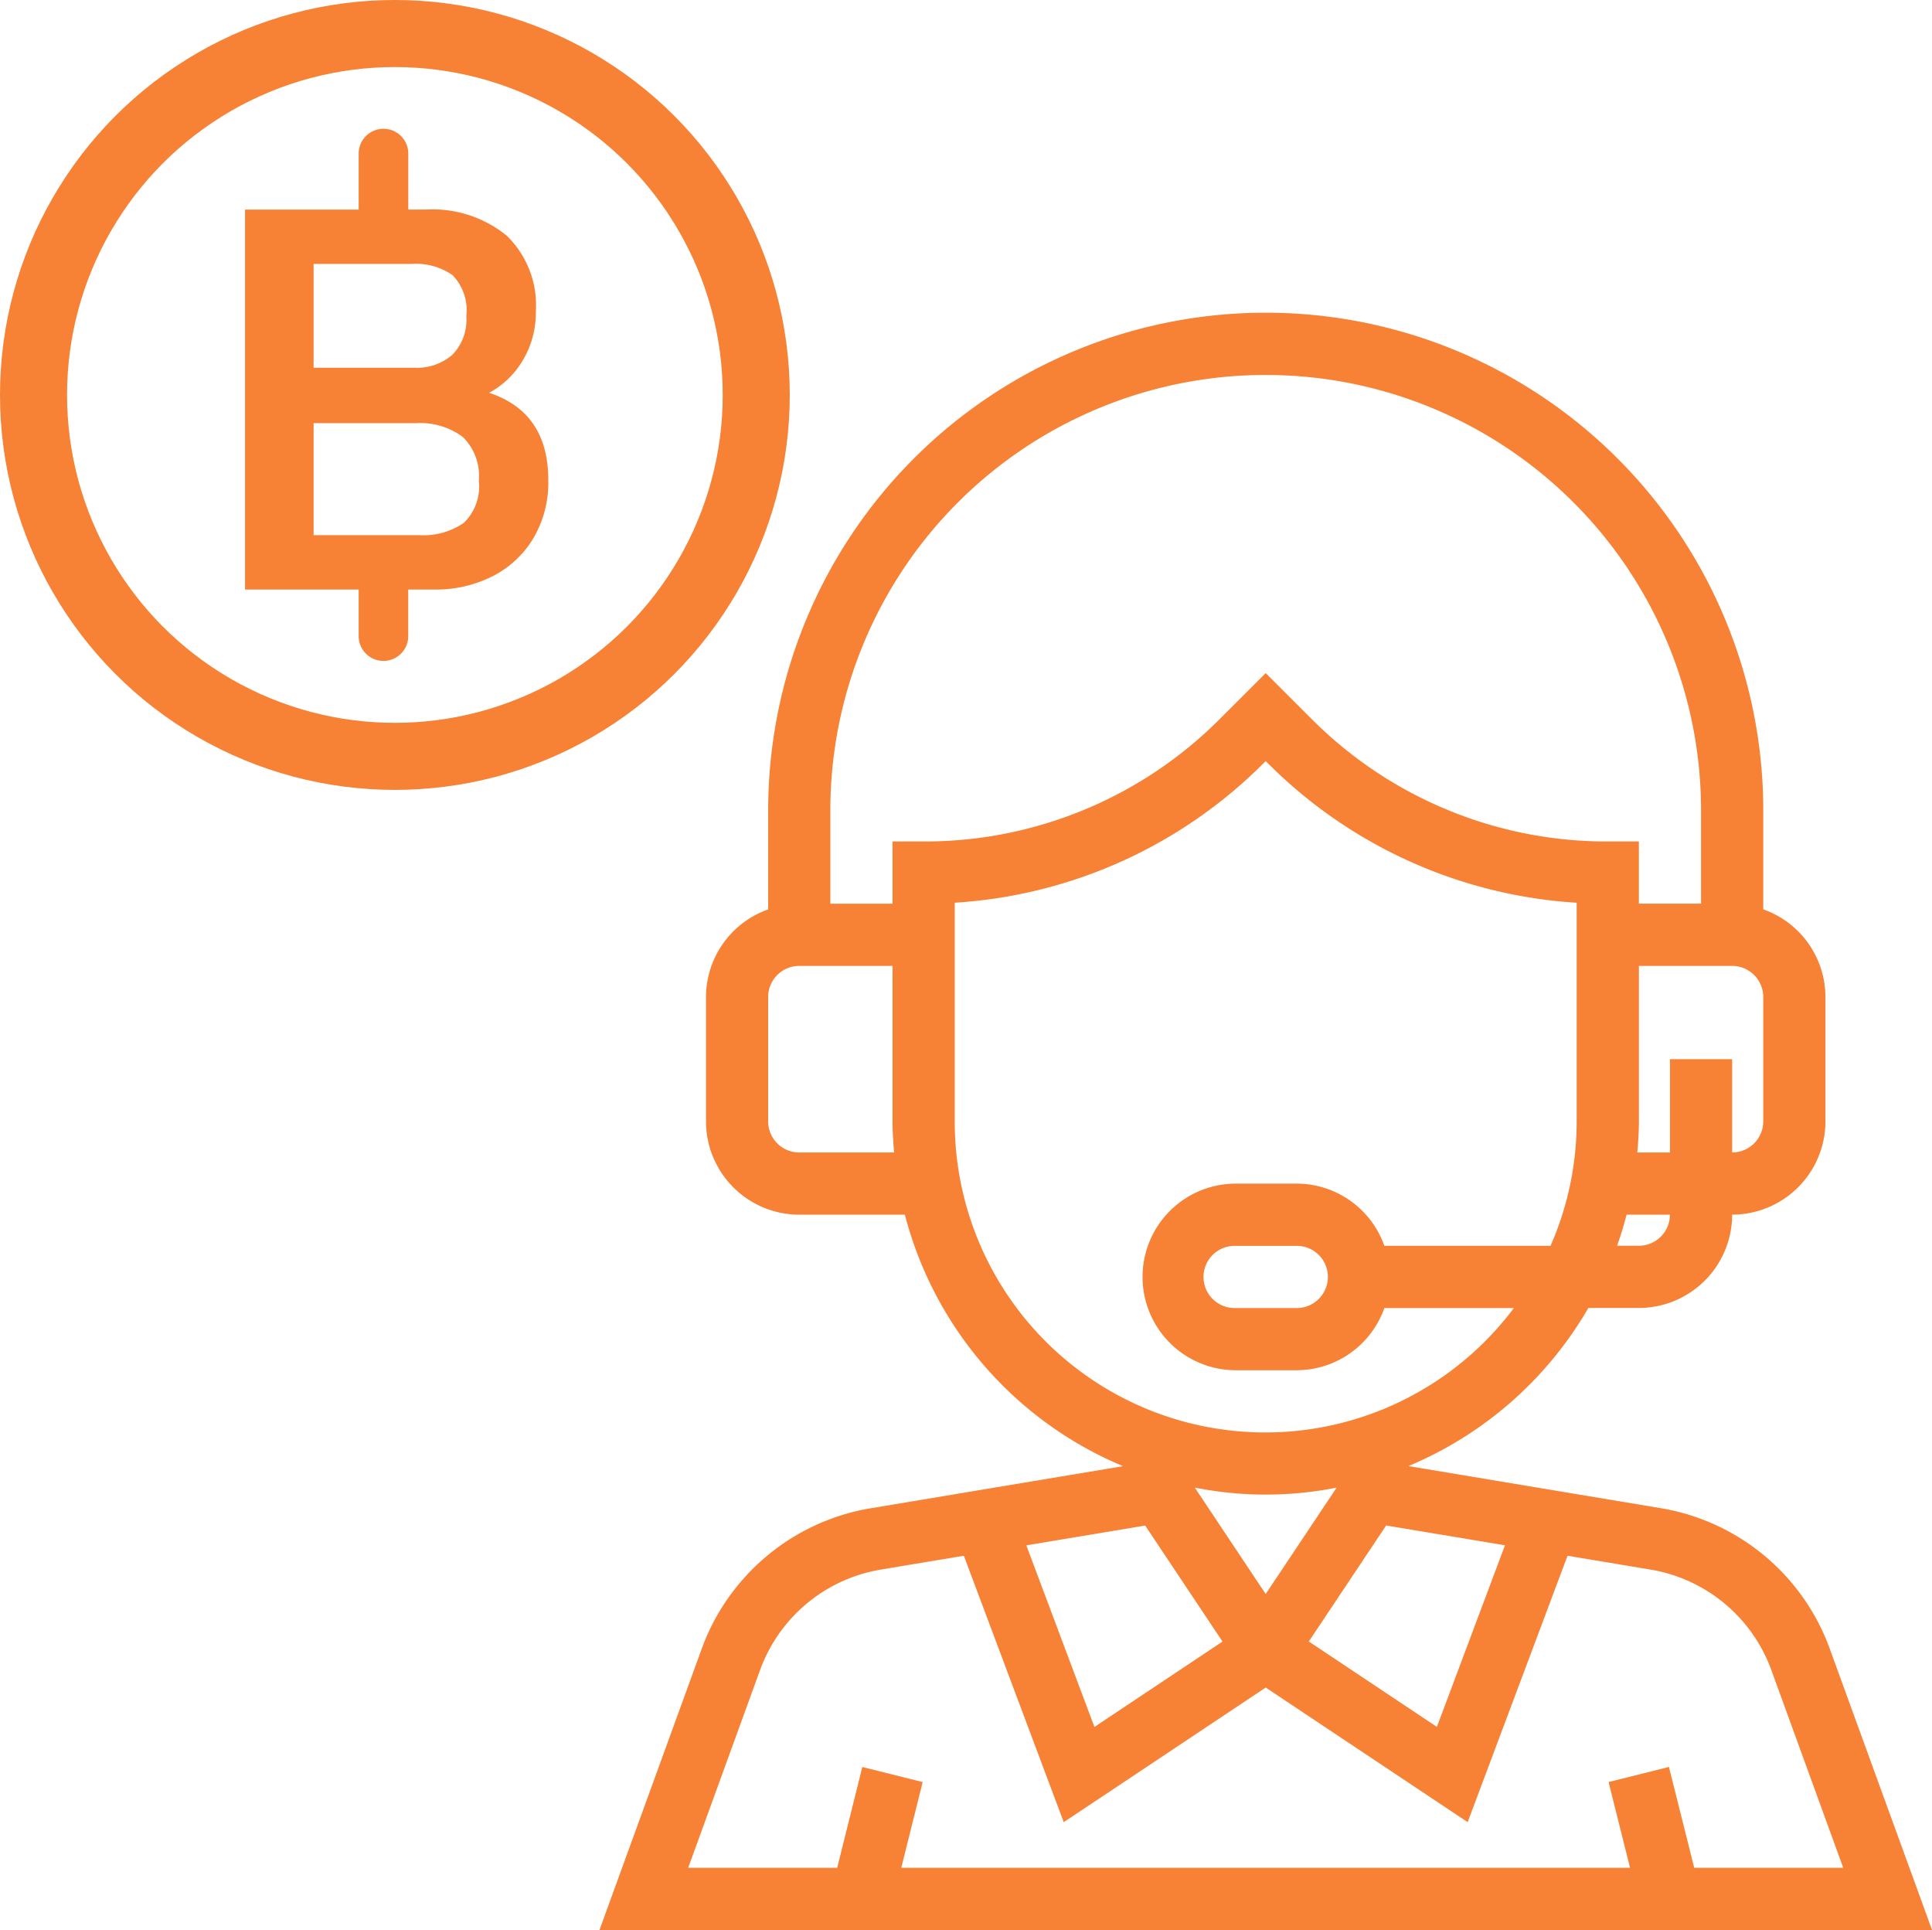 <svg xmlns="http://www.w3.org/2000/svg" width="115.264" height="115.126" viewBox="0 0 115.264 115.126">
  <g id="Group_1497" data-name="Group 1497" transform="translate(-9 -7.89)">
    <g id="Group_1492" data-name="Group 1492" transform="translate(44.759 26.545)">
      <g id="Group_1491" data-name="Group 1491">
        <path id="Path_846" data-name="Path 846" d="M229.977,161.389a13,13,0,0,0-10.07-8.371l-15.066-2.512a22.373,22.373,0,0,0,10.738-9.432h3.013a5.572,5.572,0,0,0,5.566-5.566,5.572,5.572,0,0,0,5.566-5.566v-7.421a5.558,5.558,0,0,0-3.71-5.224v-5.907a29.683,29.683,0,0,0-59.367,0V117.3a5.558,5.558,0,0,0-3.71,5.224v7.421a5.572,5.572,0,0,0,5.566,5.566h6.3a22.334,22.334,0,0,0,13.018,15l-15.066,2.512a13.009,13.009,0,0,0-10.07,8.371l-6.105,16.79h79.505Zm-19.372-6.159-4.063,10.833-7.642-5.094,4.614-6.92Zm-14.276,2.907L192.1,151.79a21.754,21.754,0,0,0,8.463,0Zm22.263-20.773h-1.3q.323-.91.566-1.855h2.588A1.857,1.857,0,0,1,218.592,137.364Zm7.421-14.842v7.421a1.857,1.857,0,0,1-1.855,1.855v-5.566h-3.71V131.8H218.5c.052-.614.095-1.228.095-1.855v-9.276h5.566A1.857,1.857,0,0,1,226.013,122.523ZM168.5,131.8a1.857,1.857,0,0,1-1.855-1.855v-7.421a1.857,1.857,0,0,1,1.855-1.855h5.566v9.276c0,.627.043,1.241.095,1.855Zm5.566-18.552v3.71h-3.71v-5.566a25.973,25.973,0,0,1,51.946,0v5.566h-3.71v-3.71h-1.855a24.846,24.846,0,0,1-17.689-7.328l-2.718-2.716-2.718,2.716a24.846,24.846,0,0,1-17.689,7.328Zm3.71,16.7V116.9a28.507,28.507,0,0,0,18.458-8.354l.095-.095.095.095a28.5,28.5,0,0,0,18.458,8.356v13.044a18.421,18.421,0,0,1-1.56,7.421h-9.914a5.558,5.558,0,0,0-5.224-3.71h-3.71a5.566,5.566,0,0,0,0,11.131h3.71a5.558,5.558,0,0,0,5.224-3.71h7.727a18.527,18.527,0,0,1-33.357-11.131Zm22.263,9.276a1.857,1.857,0,0,1-1.855,1.855h-3.71a1.855,1.855,0,1,1,0-3.71h3.71A1.857,1.857,0,0,1,200.04,139.22Zm-10.9,14.829,4.614,6.92-7.642,5.094-4.063-10.833Zm31.247,14.4-3.6.9,1.28,5.117H174.586l1.278-5.115-3.6-.9-1.5,6.015h-8.89l4.293-11.81a9.294,9.294,0,0,1,7.193-5.979l4.961-.827,5.959,15.892,12.05-8.031,12.048,8.031,5.959-15.892,4.961.827a9.3,9.3,0,0,1,7.193,5.979l4.295,11.81h-8.89Z" transform="translate(-156.576 -81.708)" fill="#f78134"/>
      </g>
    </g>
    <circle id="Ellipse_95" data-name="Ellipse 95" cx="21.559" cy="21.559" r="21.559" transform="translate(11 9.89)" fill="none" stroke="#f78134" stroke-miterlimit="10" stroke-width="4"/>
    <path id="Path_820" data-name="Path 820" d="M79.983,50.149a5.193,5.193,0,0,0,2.023-1.962,5.509,5.509,0,0,0,.762-2.87,5.785,5.785,0,0,0-1.735-4.54,7.005,7.005,0,0,0-4.847-1.557H75.159V35.88A1.479,1.479,0,0,0,73.681,34.4h0A1.479,1.479,0,0,0,72.2,35.88v3.343H65.421V61.885H72.2v2.779a1.478,1.478,0,0,0,1.478,1.478h0a1.478,1.478,0,0,0,1.478-1.478V61.885h1.579a7.478,7.478,0,0,0,3.421-.778,6,6,0,0,0,2.448-2.253,6.521,6.521,0,0,0,.908-3.486Q83.518,51.32,79.983,50.149ZM69.51,42.46h5.836a3.847,3.847,0,0,1,2.448.665,3,3,0,0,1,.827,2.448,2.971,2.971,0,0,1-.843,2.319,3.21,3.21,0,0,1-2.237.762H69.51Zm8.934,15.467a4.249,4.249,0,0,1-2.643.713h-6.29v-6.68h6.064a4.3,4.3,0,0,1,2.821.809,3.237,3.237,0,0,1,.971,2.627,3.017,3.017,0,0,1-.923,2.539Z" transform="translate(-41.801 -18.828)" fill="#f78134"/>
  </g>
</svg>
